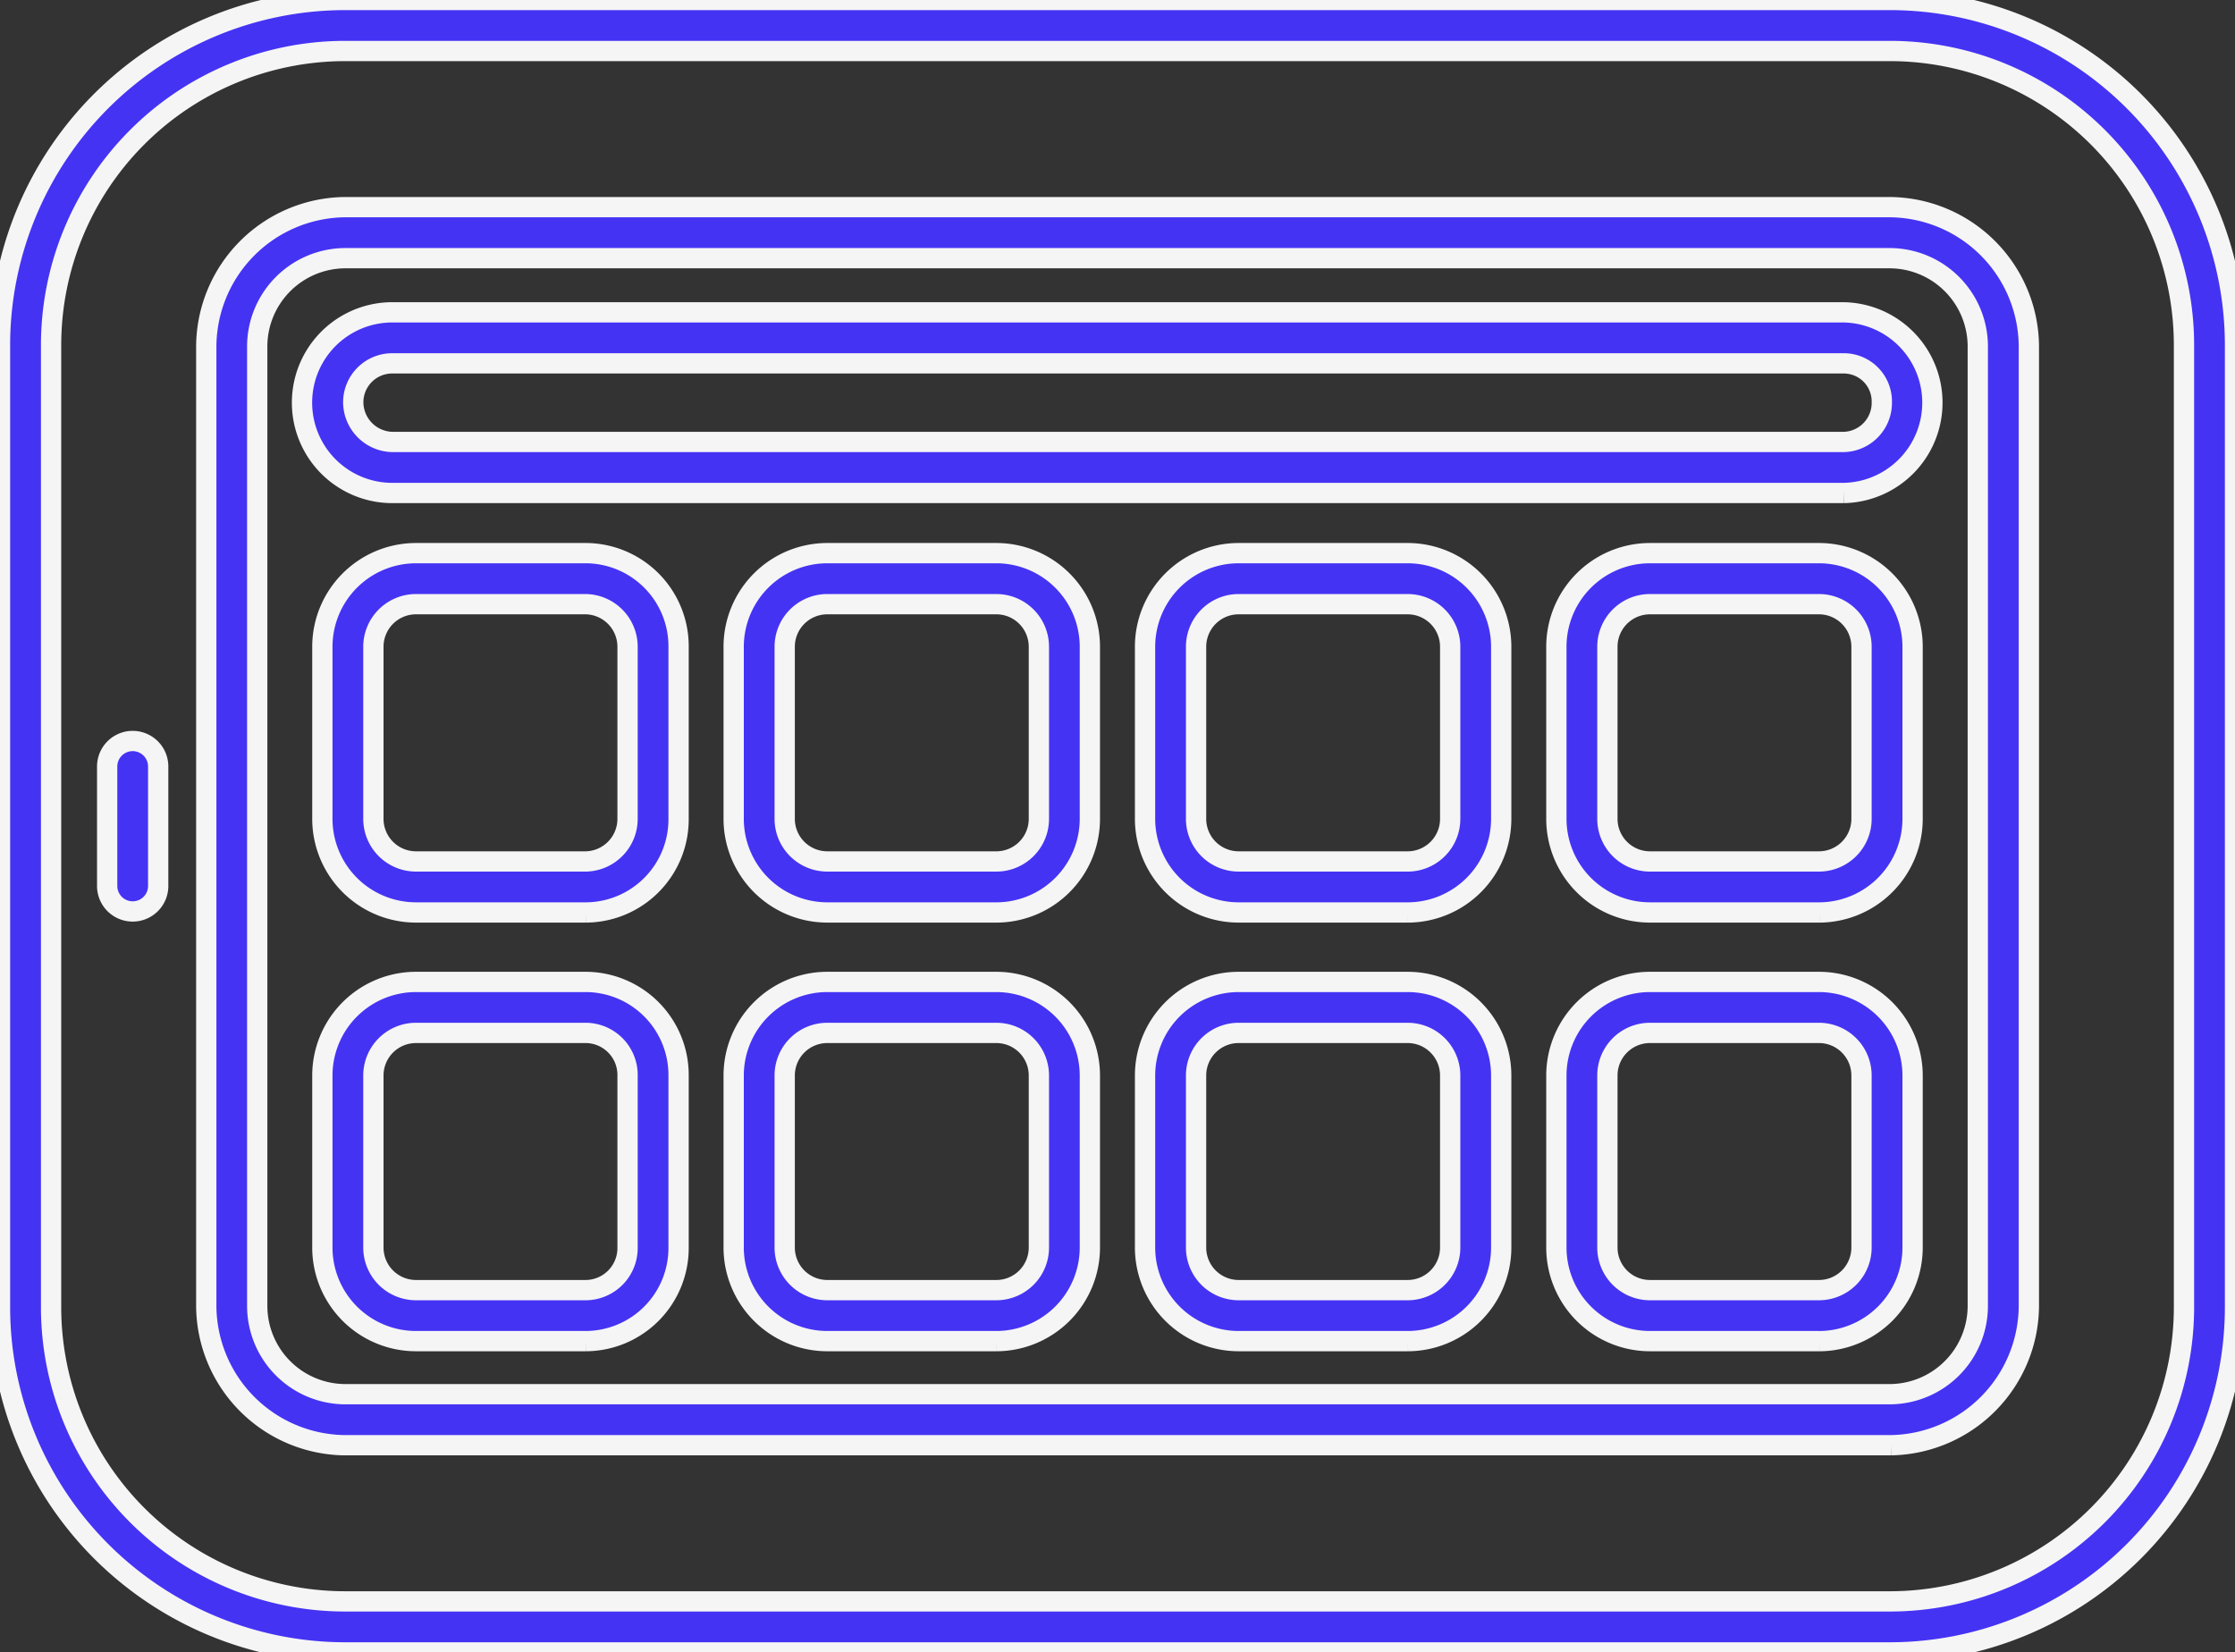 <svg xmlns="http://www.w3.org/2000/svg" xmlns:xlink="http://www.w3.org/1999/xlink" width="154.306" height="114.093" viewBox="0 0 154.306 114.093">
  <rect x="0" y="0" width="154.306" height="114.093" fill="#333333" stroke="none"/>
  <defs>
    <clipPath id="clip-path">
      <rect id="Rectangle_31052" data-name="Rectangle 31052" width="154.306" height="114.093" fill="#4533f4" stroke="#f5f5f5" stroke-width="1.4"/>
    </clipPath>
  </defs>
  <g id="Group_7596" data-name="Group 7596" transform="translate(0 0)">
    <g id="Group_7595" data-name="Group 7595" transform="translate(0 0)" clip-path="url(#clip-path)">
      <path id="Path_9764" data-name="Path 9764" d="M130.566,114.093H23.741A23.843,23.843,0,0,1,0,90.2V23.889A23.843,23.843,0,0,1,23.741,0H130.566a23.843,23.843,0,0,1,23.741,23.889V90.2a23.843,23.843,0,0,1-23.741,23.893M23.741,3.523A20.313,20.313,0,0,0,3.527,23.889V90.2a20.316,20.316,0,0,0,20.214,20.37H130.566A20.317,20.317,0,0,0,150.784,90.2V23.889A20.313,20.313,0,0,0,130.566,3.523Z" transform="translate(0 -0.002)" fill="#4533f4" stroke="#f5f5f5" stroke-width="1.4"/>
      <path id="Path_9765" data-name="Path 9765" d="M119.983,89.152H13.158a9.675,9.675,0,0,1-9.5-9.587V13.254a9.672,9.672,0,0,1,9.5-9.583H119.983a9.675,9.675,0,0,1,9.509,9.583V79.565a9.679,9.679,0,0,1-9.509,9.587M13.158,7.194a6.1,6.1,0,0,0-5.982,6.06V79.565a6.1,6.1,0,0,0,5.982,6.064H119.983a6.1,6.1,0,0,0,5.982-6.064V13.254a6.1,6.1,0,0,0-5.982-6.06Z" transform="translate(10.583 10.633)" fill="#4533f4" stroke="#f5f5f5" stroke-width="1.4"/>
      <path id="Path_9766" data-name="Path 9766" d="M3.659,24.9A1.76,1.76,0,0,1,1.9,23.139V14.893a1.761,1.761,0,1,1,3.523,0v8.246A1.76,1.76,0,0,1,3.659,24.9" transform="translate(5.499 38.031)" fill="#4533f4" stroke="#f5f5f5" stroke-width="1.4"/>
      <path id="Path_9767" data-name="Path 9767" d="M111.777,18.008H11.58a6.237,6.237,0,0,1,0-12.474h100.2a6.238,6.238,0,0,1,0,12.474M11.58,9.057a2.692,2.692,0,0,0-2.7,2.677,2.764,2.764,0,0,0,2.7,2.751h100.2a2.7,2.7,0,0,0,2.634-2.751,2.629,2.629,0,0,0-2.634-2.677Z" transform="translate(15.508 16.031)" fill="#4533f4" stroke="#f5f5f5" stroke-width="1.4"/>
      <path id="Path_9768" data-name="Path 9768" d="M109.064,34.609H97.342a6.467,6.467,0,0,1-6.434-6.485V16.286A6.467,6.467,0,0,1,97.342,9.8h11.722a6.47,6.47,0,0,1,6.438,6.485V28.125a6.47,6.47,0,0,1-6.438,6.485M97.342,13.324a2.94,2.94,0,0,0-2.911,2.962V28.125a2.94,2.94,0,0,0,2.911,2.962h11.722a2.94,2.94,0,0,0,2.911-2.962V16.286a2.94,2.94,0,0,0-2.911-2.962ZM80.666,34.609H68.944a6.467,6.467,0,0,1-6.434-6.485V16.286A6.467,6.467,0,0,1,68.944,9.8H80.666A6.467,6.467,0,0,1,87.1,16.286V28.125a6.467,6.467,0,0,1-6.434,6.485M68.944,13.324a2.94,2.94,0,0,0-2.911,2.962V28.125a2.94,2.94,0,0,0,2.911,2.962H80.666a2.94,2.94,0,0,0,2.911-2.962V16.286a2.94,2.94,0,0,0-2.911-2.962ZM52.269,34.609H40.546a6.467,6.467,0,0,1-6.438-6.485V16.286A6.467,6.467,0,0,1,40.546,9.8H52.269A6.467,6.467,0,0,1,58.7,16.286V28.125a6.467,6.467,0,0,1-6.434,6.485M40.546,13.324a2.943,2.943,0,0,0-2.915,2.962V28.125a2.943,2.943,0,0,0,2.915,2.962H52.269a2.94,2.94,0,0,0,2.911-2.962V16.286a2.94,2.94,0,0,0-2.911-2.962ZM23.937,34.609H12.149a6.467,6.467,0,0,1-6.438-6.485V16.286A6.467,6.467,0,0,1,12.149,9.8H23.937a6.433,6.433,0,0,1,6.368,6.485V28.125a6.433,6.433,0,0,1-6.368,6.485M12.149,13.324a2.943,2.943,0,0,0-2.915,2.962V28.125a2.943,2.943,0,0,0,2.915,2.962H23.937a2.943,2.943,0,0,0,2.845-2.962V16.286a2.943,2.943,0,0,0-2.845-2.962Z" transform="translate(16.545 28.392)" fill="#4533f4" stroke="#f5f5f5" stroke-width="1.4"/>
      <path id="Path_9769" data-name="Path 9769" d="M109.064,42.2H97.342a6.467,6.467,0,0,1-6.434-6.485V23.878A6.466,6.466,0,0,1,97.342,17.4h11.722a6.469,6.469,0,0,1,6.438,6.481V35.717a6.47,6.47,0,0,1-6.438,6.485M97.342,20.92a2.939,2.939,0,0,0-2.911,2.958V35.717a2.94,2.94,0,0,0,2.911,2.962h11.722a2.94,2.94,0,0,0,2.911-2.962V23.878a2.939,2.939,0,0,0-2.911-2.958ZM80.666,42.2H68.944a6.467,6.467,0,0,1-6.434-6.485V23.878A6.466,6.466,0,0,1,68.944,17.4H80.666A6.466,6.466,0,0,1,87.1,23.878V35.717A6.467,6.467,0,0,1,80.666,42.2M68.944,20.92a2.939,2.939,0,0,0-2.911,2.958V35.717a2.94,2.94,0,0,0,2.911,2.962H80.666a2.94,2.94,0,0,0,2.911-2.962V23.878a2.939,2.939,0,0,0-2.911-2.958ZM52.269,42.2H40.546a6.467,6.467,0,0,1-6.438-6.485V23.878A6.466,6.466,0,0,1,40.546,17.4H52.269A6.466,6.466,0,0,1,58.7,23.878V35.717A6.467,6.467,0,0,1,52.269,42.2M40.546,20.92a2.942,2.942,0,0,0-2.915,2.958V35.717a2.943,2.943,0,0,0,2.915,2.962H52.269a2.94,2.94,0,0,0,2.911-2.962V23.878a2.939,2.939,0,0,0-2.911-2.958ZM23.937,42.2H12.149a6.467,6.467,0,0,1-6.438-6.485V23.878A6.466,6.466,0,0,1,12.149,17.4H23.937a6.432,6.432,0,0,1,6.368,6.481V35.717A6.433,6.433,0,0,1,23.937,42.2M12.149,20.92a2.942,2.942,0,0,0-2.915,2.958V35.717a2.943,2.943,0,0,0,2.915,2.962H23.937a2.907,2.907,0,0,0,2.845-2.962V23.878a2.906,2.906,0,0,0-2.845-2.958Z" transform="translate(16.545 50.398)" fill="#4533f4" stroke="#f5f5f5" stroke-width="1.4"/>
    </g>
  </g>
</svg>
